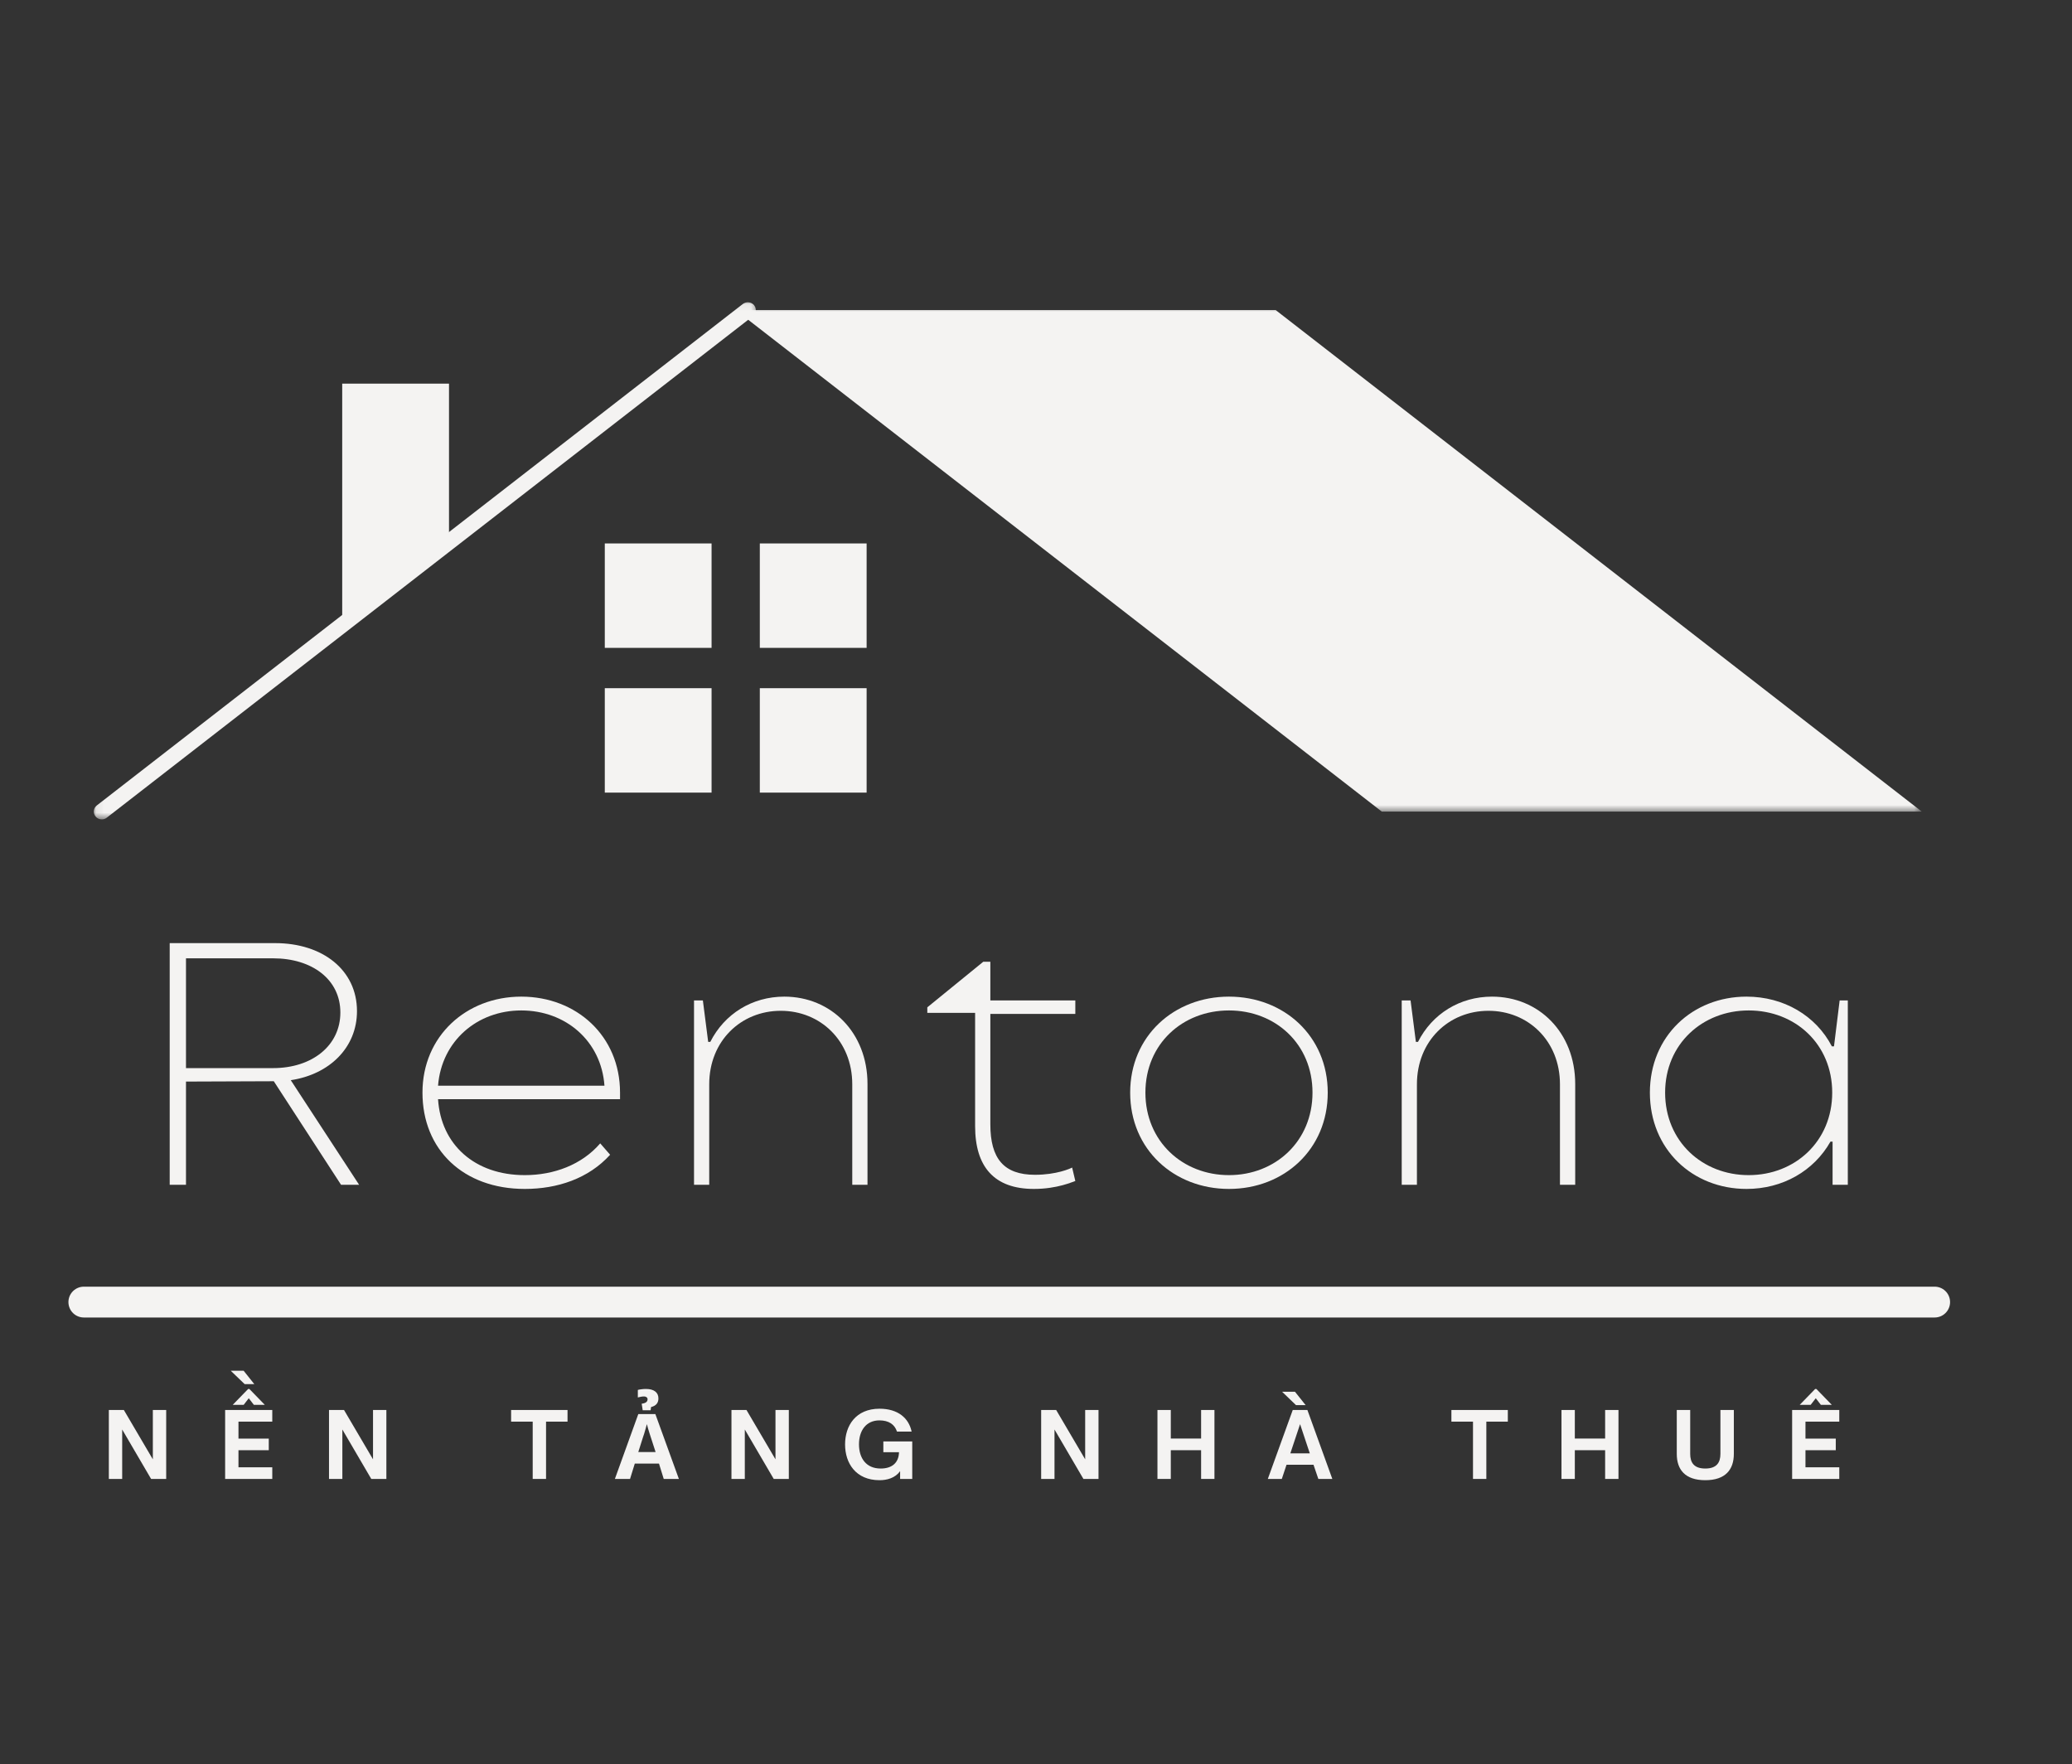 <svg width="269" height="229" viewBox="0 0 269 229" fill="none" xmlns="http://www.w3.org/2000/svg">
<rect x="0" y="0" width="269" height="229" fill="#333333" stroke="none"/>
<g clip-path="url(#clip0_4412_9997)">
<mask id="mask0_4412_9997" style="mask-type:luminance" maskUnits="userSpaceOnUse" x="94" y="39" width="156" height="67">
<path d="M94.758 39.483H249.495V105.435H94.758V39.483Z" fill="white"/>
</mask>
<g mask="url(#mask0_4412_9997)">
<path d="M249.495 105.346L165.618 40.249H95.514L179.391 105.346H249.495Z" fill="#F4F3F2"/>
</g>
<mask id="mask1_4412_9997" style="mask-type:luminance" maskUnits="userSpaceOnUse" x="12" y="39" width="87" height="68">
<path d="M12.08 39.065H98.516V106.391H12.08V39.065Z" fill="white"/>
</mask>
<g mask="url(#mask1_4412_9997)">
<path d="M13.214 106.362C12.91 106.362 12.609 106.233 12.4 105.976C12.044 105.536 12.121 104.899 12.565 104.552L96.442 39.455C96.894 39.108 97.551 39.183 97.899 39.616C98.255 40.06 98.182 40.693 97.734 41.044L13.86 106.14C13.669 106.291 13.442 106.362 13.214 106.362Z" fill="#F4F3F2"/>
</g>
<path d="M78.518 89.33H92.38V102.884H78.518V89.33Z" fill="#F4F3F2"/>
<path d="M98.644 89.33H112.51V102.884H98.644V89.33Z" fill="#F4F3F2"/>
<path d="M78.518 70.541H92.38V84.095H78.518V70.541Z" fill="#F4F3F2"/>
<path d="M98.644 70.541H112.51V84.095H98.644V70.541Z" fill="#F4F3F2"/>
<path d="M58.293 70.541L44.428 80.829V49.795H58.293V70.541Z" fill="#F4F3F2"/>
<path d="M22.032 153.791H24.146V140.391L35.545 140.348L44.279 153.791H46.624L37.75 140.212C42.808 139.45 46.346 135.954 46.346 131.248C46.346 125.917 41.89 122.421 35.728 122.421H22.032V153.791ZM24.146 138.644V124.393H35.453C40.51 124.393 44.188 127.126 44.188 131.427C44.188 135.732 40.51 138.644 35.453 138.644H24.146Z" fill="#F4F3F2"/>
<path d="M68.133 154.327C72.361 154.327 76.405 152.986 79.209 149.89L77.924 148.413C75.532 151.193 71.902 152.535 68.133 152.535C61.604 152.535 57.24 148.549 56.87 142.677H80.497V141.825C80.497 134.476 74.842 129.366 67.674 129.366C60.547 129.366 54.848 134.476 54.848 141.825C54.848 149.218 60.136 154.327 68.133 154.327ZM56.87 140.927C57.332 135.102 61.975 131.159 67.674 131.159C73.418 131.159 78.06 135.102 78.475 140.927H56.87Z" fill="#F4F3F2"/>
<path d="M90.102 153.791H92.076V140.748C92.076 135.102 96.216 131.205 101.361 131.205C106.51 131.205 110.646 135.102 110.646 140.748V153.791H112.624V140.705C112.624 134.029 107.89 129.366 101.824 129.366C97.64 129.366 94.054 131.606 92.216 135.238H91.94L91.251 129.86H90.102V153.791Z" fill="#F4F3F2"/>
<path d="M134.225 154.327C137.304 154.327 139.282 153.386 139.605 153.297L139.191 151.551C138.959 151.683 137.168 152.492 134.365 152.492C130.32 152.492 128.573 150.384 128.573 145.947V131.606H139.605V129.86H128.573V124.84H127.652L120.389 130.755V131.474H126.595V146.173C126.595 151.461 129.076 154.327 134.225 154.327Z" fill="#F4F3F2"/>
<path d="M159.553 154.327C166.676 154.327 172.375 149.218 172.375 141.825C172.375 134.476 166.676 129.366 159.553 129.366C152.425 129.366 146.726 134.476 146.726 141.825C146.726 149.218 152.425 154.327 159.553 154.327ZM159.553 152.535C153.53 152.535 148.704 148.144 148.704 141.825C148.704 135.506 153.53 131.159 159.553 131.159C165.571 131.159 170.397 135.506 170.397 141.825C170.397 148.144 165.571 152.535 159.553 152.535Z" fill="#F4F3F2"/>
<path d="M181.98 153.791H183.954V140.748C183.954 135.102 188.094 131.205 193.239 131.205C198.388 131.205 202.524 135.102 202.524 140.748V153.791H204.503V140.705C204.503 134.029 199.768 129.366 193.702 129.366C189.518 129.366 185.932 131.606 184.094 135.238H183.819L183.129 129.86H181.98V153.791Z" fill="#F4F3F2"/>
<path d="M226.745 154.327C231.436 154.327 235.48 151.998 237.642 148.187H237.917V153.791H239.895V129.86H238.834L238.1 135.821H237.825C235.755 131.832 231.575 129.366 226.745 129.366C219.762 129.366 214.198 134.476 214.198 141.825C214.198 149.218 219.762 154.327 226.745 154.327ZM227.024 152.535C221.002 152.535 216.176 148.144 216.176 141.825C216.176 135.506 221.046 131.159 227.024 131.159C233.043 131.159 237.869 135.506 237.869 141.825C237.869 148.144 233.043 152.535 227.024 152.535Z" fill="#F4F3F2"/>
<path d="M15.862 191.97V185.554L19.616 191.97H21.576V183.021H19.844V189.426L16.078 183.021H14.13V191.97H15.862Z" fill="#F4F3F2"/>
<path d="M31.635 182.352L32.296 181.497L32.957 182.352H34.377L32.38 180.298H32.212L30.215 182.352H31.635ZM35.349 191.97V190.456H30.96V188.241H34.894V186.738H30.96V184.534H35.349V183.021H29.228V191.97H35.349Z" fill="#F4F3F2"/>
<path d="M31.633 177.93H29.96L31.765 179.666H33.017L31.633 177.93Z" fill="#F4F3F2"/>
<path d="M44.447 191.97V185.554L48.201 191.97H50.161V183.021H48.428V189.426L44.663 183.021H42.714V191.97H44.447Z" fill="#F4F3F2"/>
<path d="M70.891 191.97V184.534H73.68V183.021H66.355V184.534H69.159V191.97H70.891Z" fill="#F4F3F2"/>
<path d="M86.17 191.97L85.554 189.98H82.412L81.796 191.97H79.828L82.867 183.554H85.084L88.137 191.97H86.17ZM85.113 188.477L84.482 186.531C84.442 186.398 84.387 186.23 84.32 186.03C84.262 185.829 84.196 185.626 84.13 185.414C84.071 185.196 84.02 185.01 83.983 184.856C83.942 185.01 83.887 185.207 83.821 185.443C83.752 185.672 83.689 185.894 83.63 186.101C83.572 186.302 83.52 186.445 83.484 186.531L82.867 188.477H85.113ZM85.48 181.521C85.48 182.115 85.161 182.487 84.526 182.638L84.467 183.053H83.44L83.308 182.208C83.609 182.162 83.81 182.09 83.909 181.994C84.016 181.901 84.071 181.779 84.071 181.636C84.071 181.514 84.027 181.421 83.939 181.364C83.858 181.3 83.755 181.264 83.63 181.264C83.462 181.264 83.315 181.278 83.19 181.307C83.062 181.328 82.933 181.357 82.808 181.393V180.419C82.915 180.384 83.065 180.355 83.263 180.333C83.458 180.305 83.649 180.291 83.836 180.291C84.383 180.291 84.794 180.401 85.069 180.62C85.341 180.831 85.48 181.131 85.48 181.521Z" fill="#F4F3F2"/>
<path d="M96.696 191.97V185.554L100.45 191.97H102.41V183.021H100.678V189.426L96.912 183.021H94.963V191.97H96.696Z" fill="#F4F3F2"/>
<path d="M114.187 192.134C115.163 192.134 116.22 191.851 116.859 190.961V191.97H118.433V187.103H114.682V188.499H116.715C116.679 189.905 115.776 190.621 114.334 190.621C112.455 190.621 111.519 189.282 111.519 187.475C111.519 185.729 112.418 184.37 114.176 184.37C115.391 184.37 116.15 184.896 116.451 185.822H118.352C117.978 184.051 116.558 182.856 114.187 182.856C111.108 182.856 109.713 185.049 109.713 187.49C109.713 189.93 111.108 192.134 114.187 192.134Z" fill="#F4F3F2"/>
<path d="M136.902 191.97V185.554L140.656 191.97H142.616V183.021H140.884V189.426L137.118 183.021H135.17V191.97H136.902Z" fill="#F4F3F2"/>
<path d="M152 191.97V188.241H155.935V191.97H157.667V183.021H155.935V186.728H152V183.021H150.268V191.97H152Z" fill="#F4F3F2"/>
<path d="M168.12 180.652H166.45L168.252 182.387H169.503L168.12 180.652ZM166.413 191.97L167.026 190.127H170.527L171.155 191.97H172.971L169.734 183.021H167.833L164.596 191.97H166.413ZM168.784 184.86L170.046 188.649H167.521L168.784 184.86Z" fill="#F4F3F2"/>
<path d="M192.966 191.97V184.534H195.755V183.021H188.43V184.534H191.234V191.97H192.966Z" fill="#F4F3F2"/>
<path d="M204.454 191.97V188.241H208.388V191.97H210.12V183.021H208.388V186.728H204.454V183.021H202.722V191.97H204.454Z" fill="#F4F3F2"/>
<path d="M221.392 192.134C224.016 192.134 225.098 190.75 225.098 188.721V183.021H223.355V188.721C223.355 189.834 222.874 190.621 221.392 190.621C219.913 190.621 219.432 189.834 219.432 188.721V183.021H217.689V188.721C217.689 190.75 218.757 192.134 221.392 192.134Z" fill="#F4F3F2"/>
<path d="M235.073 182.352L235.734 181.497L236.395 182.352H237.815L235.818 180.298H235.65L233.653 182.352H235.073ZM238.787 191.97V190.456H234.398V188.241H238.332V186.738H234.398V184.534H238.787V183.021H232.666V191.97H238.787Z" fill="#F4F3F2"/>
<path d="M10.884 169.015H251.169" stroke="#F4F3F2" stroke-width="4.002" stroke-linecap="round"/>
</g>
<defs>
<clipPath id="clip0_4412_9997">
<rect width="269" height="229" fill="white"/>
</clipPath>
</defs>
</svg>
